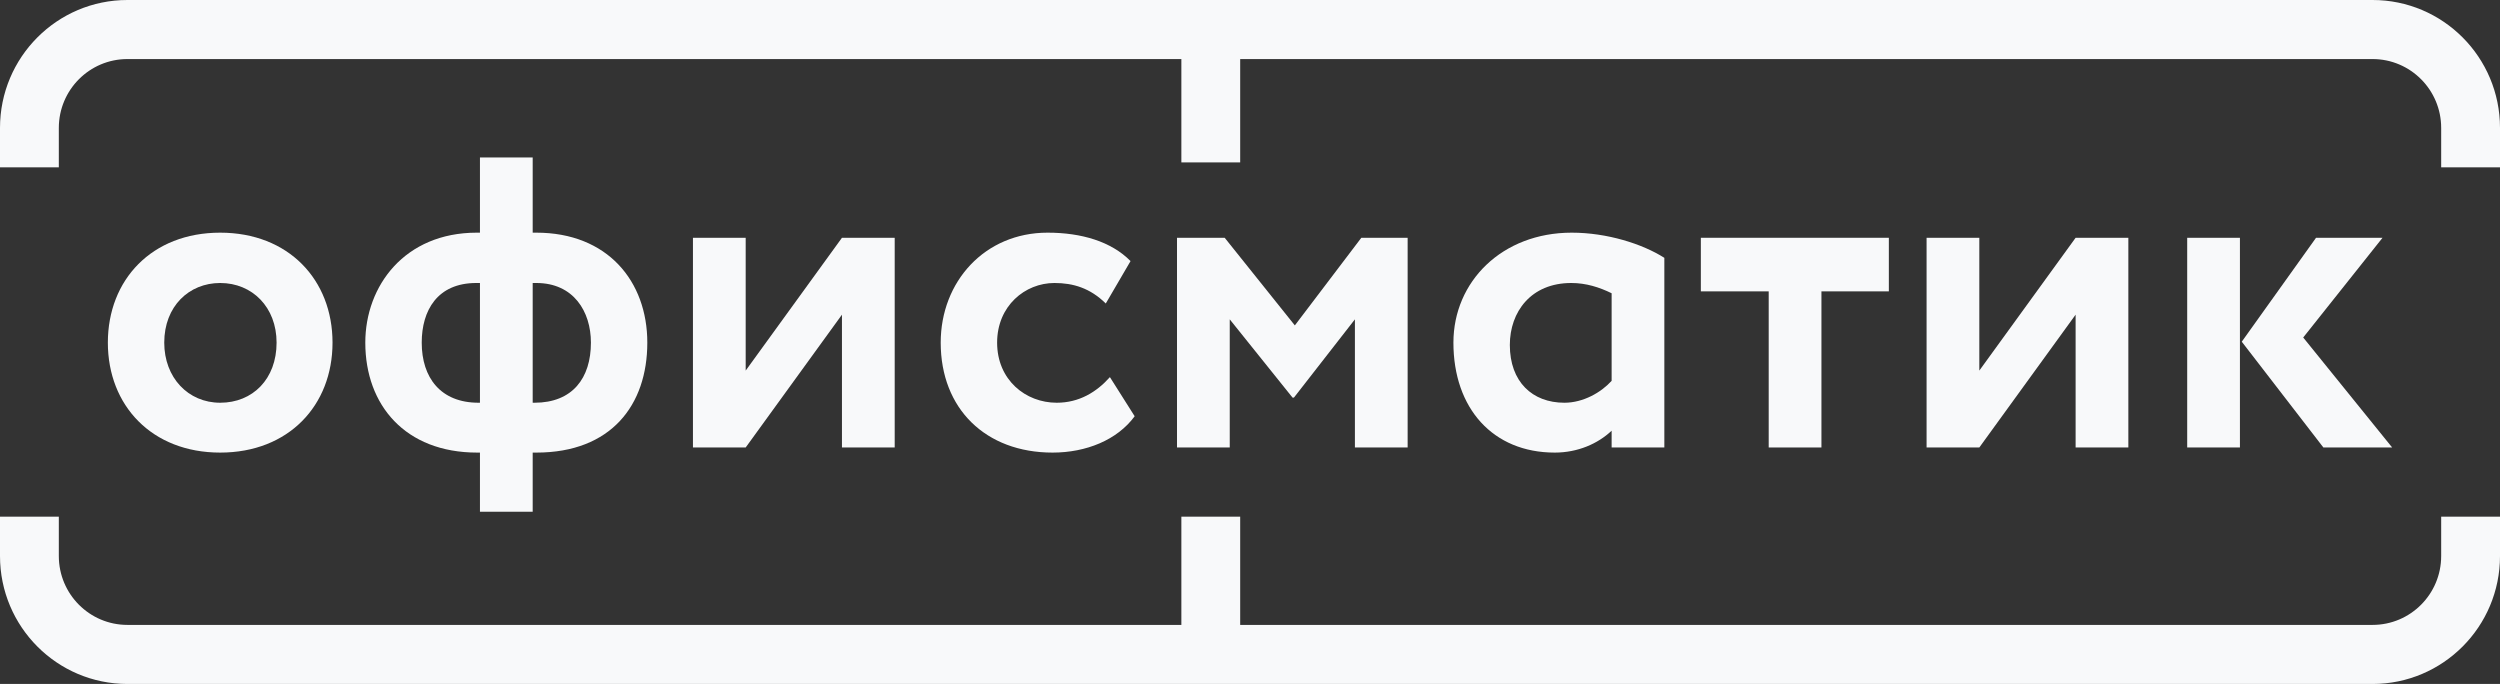 <svg width="106" height="29" viewBox="0 0 106 29" fill="none" xmlns="http://www.w3.org/2000/svg">
<rect x="0" y="0" width="106" height="29" fill="#333333" stroke="none"/>
<path d="M4.573 14.528C4.573 17.195 6.439 19.19 9.336 19.19C12.232 19.19 14.099 17.195 14.099 14.528C14.099 11.861 12.232 9.865 9.336 9.865C6.439 9.865 4.573 11.861 4.573 14.528ZM6.964 14.528C6.964 12.987 8.014 11.999 9.336 11.999C10.697 11.999 11.727 13.026 11.727 14.528C11.727 16.069 10.716 17.076 9.336 17.076C7.975 17.076 6.964 16.009 6.964 14.528Z" fill="#F8F9FA"/>
<path d="M20.35 21.698H22.586V19.19H22.741C25.91 19.19 27.446 17.175 27.446 14.528C27.446 11.92 25.755 9.865 22.741 9.865H22.586V6.676H20.35V9.865H20.214C17.161 9.865 15.489 12.117 15.489 14.528C15.489 17.175 17.181 19.19 20.233 19.19H20.35V21.698ZM22.741 11.999C24.316 11.999 25.055 13.204 25.055 14.528C25.055 16.029 24.277 17.076 22.663 17.076H22.586V11.999H22.741ZM17.881 14.528C17.881 13.165 18.542 11.999 20.194 11.999H20.35V17.076H20.291C18.678 17.076 17.881 16.009 17.881 14.528Z" fill="#F8F9FA"/>
<path d="M31.617 18.973L35.699 13.342V18.973H37.935V10.082H35.699L31.617 15.713V10.082H29.381V18.973H31.617Z" fill="#F8F9FA"/>
<path d="M47.06 15.99C46.496 16.622 45.758 17.076 44.805 17.076C43.483 17.076 42.278 16.108 42.278 14.528C42.278 12.967 43.464 11.999 44.708 11.999C45.505 11.999 46.224 12.216 46.885 12.868L47.935 11.07C47.119 10.241 45.855 9.865 44.416 9.865C41.753 9.865 39.886 11.94 39.886 14.528C39.886 17.333 41.792 19.19 44.63 19.19C46.049 19.19 47.371 18.657 48.11 17.649L47.06 15.99Z" fill="#F8F9FA"/>
<path d="M49.905 18.973H52.141V13.54L54.804 16.859H54.862L57.448 13.54V18.973H59.684V10.082H57.72L54.901 13.797L51.927 10.082H49.905V18.973Z" fill="#F8F9FA"/>
<path d="M68.333 18.973H70.568V10.932C69.635 10.339 68.138 9.865 66.641 9.865C63.686 9.865 61.625 11.94 61.625 14.528C61.625 17.313 63.297 19.19 65.922 19.19C66.894 19.19 67.749 18.815 68.333 18.262V18.973ZM66.33 17.076C64.969 17.076 64.017 16.187 64.017 14.627C64.017 13.224 64.911 11.999 66.622 11.999C67.244 11.999 67.808 12.177 68.333 12.434V16.148C67.885 16.642 67.127 17.076 66.33 17.076Z" fill="#F8F9FA"/>
<path d="M72.116 12.354H74.993V18.973H77.229V12.354H80.087V10.082H72.116V12.354Z" fill="#F8F9FA"/>
<path d="M83.923 18.973L88.006 13.342V18.973H90.242V10.082H88.006L83.923 15.713V10.082H81.687V18.973H83.923Z" fill="#F8F9FA"/>
<path d="M101.019 10.082H98.2L95.051 14.488L98.511 18.973H101.427L97.656 14.31L101.019 10.082ZM92.737 18.973H94.973V10.082H92.737V18.973Z" fill="#F8F9FA"/>
<path fill-rule="evenodd" clip-rule="evenodd" d="M0 5.424C0 2.429 2.419 0 5.404 0H100.596C103.581 0 106 2.429 106 5.424V7.094H103.506V5.424C103.506 3.811 102.203 2.504 100.596 2.504H52.584V6.885H50.09V2.504H5.404C3.797 2.504 2.494 3.811 2.494 5.424V7.094H0V5.424ZM50.09 26.496H5.404C3.797 26.496 2.494 25.189 2.494 23.576V21.907H0V23.576C0 26.571 2.419 29 5.404 29H100.596C103.581 29 106 26.571 106 23.576V21.907H103.506V23.576C103.506 25.189 102.203 26.496 100.596 26.496H52.584V21.907H50.09V26.496Z" fill="#F8F9FA"/>
</svg>

